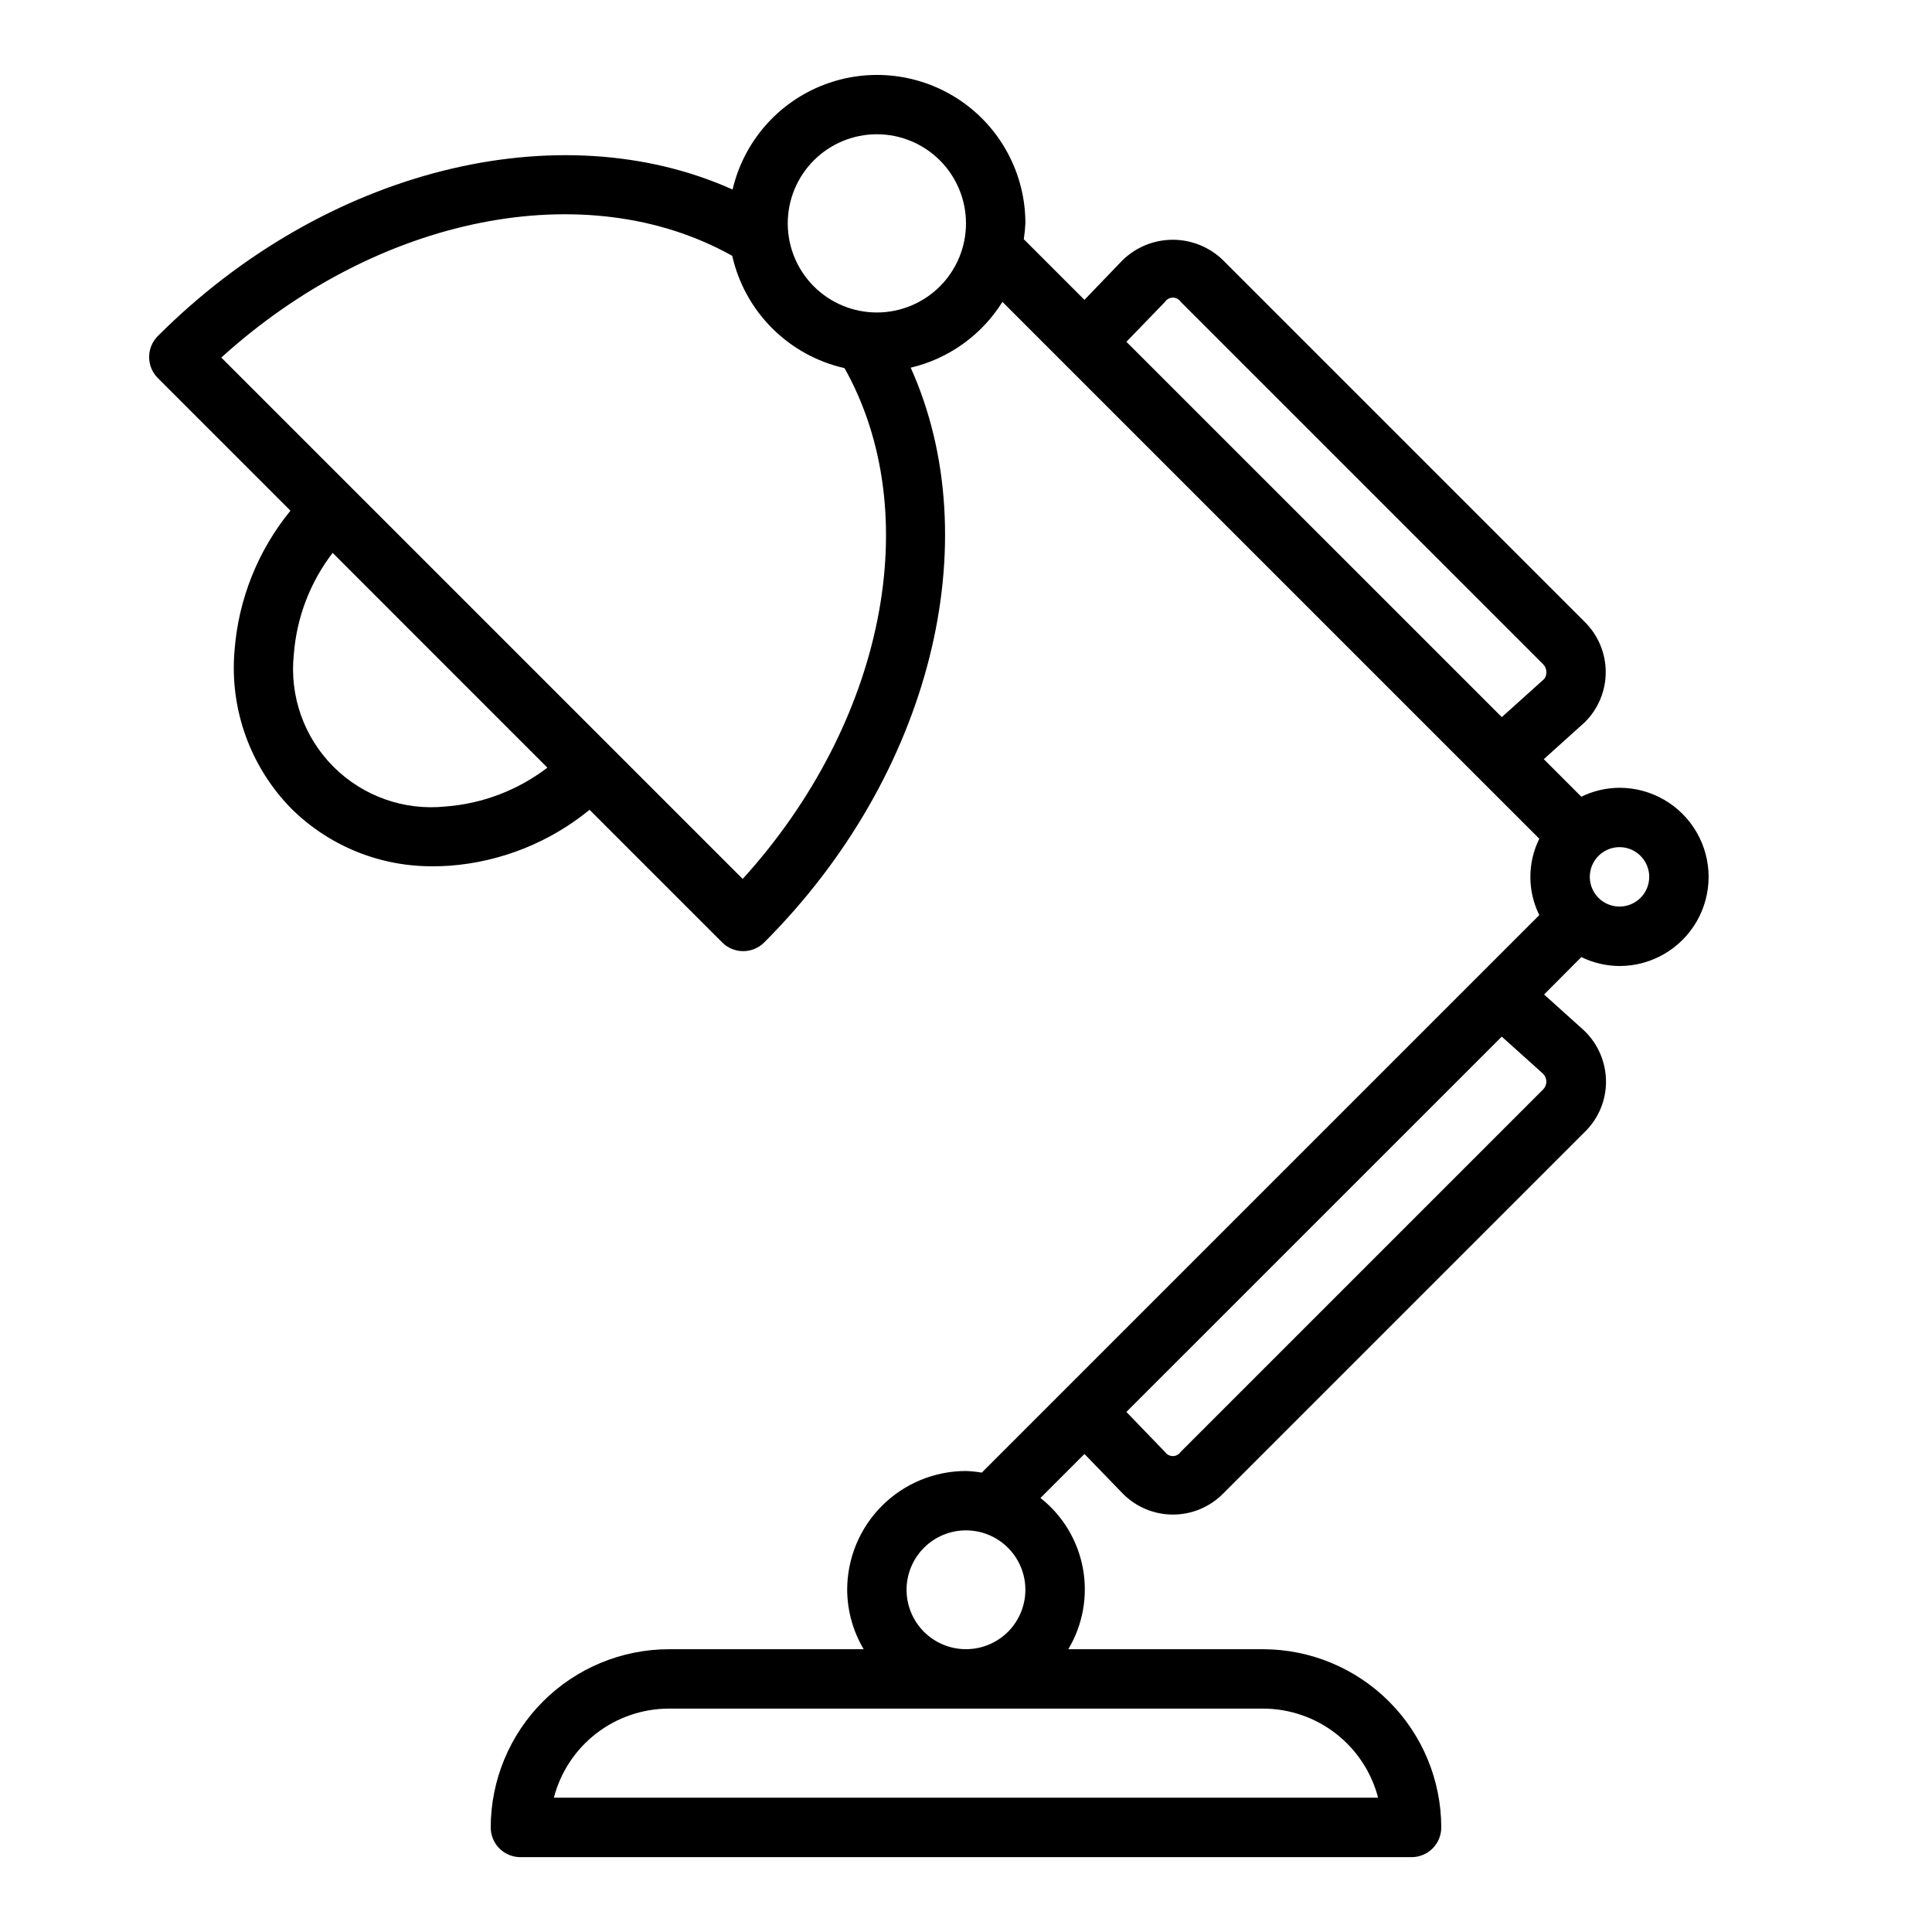 <?xml version="1.0" encoding="UTF-8"?>
<!-- Uploaded to: SVG Repo, www.svgrepo.com, Generator: SVG Repo Mixer Tools -->
<svg fill="#000000" width="800px" height="800px" version="1.1" viewBox="144 144 512 512" xmlns="http://www.w3.org/2000/svg">
 <path d="m573.18 352.77c-3.508 0.02-6.965 0.824-10.117 2.363l-9.941-9.941 10.934-9.855v-0.004c3.508-3.504 5.477-8.258 5.477-13.215s-1.969-9.711-5.477-13.219l-96.039-96.039c-3.57-3.43-8.336-5.336-13.289-5.32-4.949 0.02-9.703 1.965-13.246 5.426l-10.094 10.5-16.074-16.074c0.219-1.387 0.359-2.785 0.426-4.188 0.012-12.98-6.387-25.129-17.094-32.465-10.711-7.332-24.348-8.91-36.445-4.215-12.102 4.699-21.102 15.066-24.055 27.703-46.012-20.648-108-5.512-152.32 38.832-3.074 3.074-3.074 8.059 0 11.133l35.148 35.148c-8.617 10.539-13.789 23.473-14.816 37.047-1.348 15.516 4.168 30.848 15.094 41.949 10.059 9.945 23.691 15.434 37.84 15.23 1.355 0 2.731-0.047 4.102-0.141 13.574-1.027 26.504-6.199 37.047-14.816l35.148 35.148v0.004c3.07 3.07 8.055 3.07 11.129 0 44.328-44.32 59.496-106.32 38.832-152.32 10.082-2.387 18.816-8.652 24.309-17.438l126.46 126.46 15.812 15.809c-3.156 6.379-3.156 13.863 0 20.242l-147.75 147.75c-1.383-0.242-2.781-0.387-4.18-0.434-8.352 0-16.363 3.316-22.266 9.223-5.906 5.902-9.223 13.914-9.223 22.266 0.031 5.543 1.539 10.977 4.375 15.742h-51.609c-12.52 0.016-24.527 4.996-33.383 13.852-8.852 8.852-13.832 20.859-13.848 33.383 0 2.086 0.828 4.09 2.305 5.566 1.477 1.473 3.481 2.305 5.566 2.305h236.16c2.09 0 4.09-0.832 5.566-2.305 1.477-1.477 2.305-3.481 2.305-5.566-0.012-12.523-4.992-24.531-13.848-33.383-8.855-8.855-20.859-13.836-33.383-13.852h-51.609c3.852-6.438 5.231-14.055 3.871-21.434-1.355-7.375-5.356-14.008-11.246-18.648l11.66-11.66 10.234 10.578h-0.004c3.504 3.512 8.258 5.481 13.219 5.481 4.957 0 9.711-1.969 13.215-5.481l96.039-96.039v0.004c3.535-3.496 5.519-8.258 5.512-13.227-0.012-5.102-2.098-9.977-5.777-13.508l-10.637-9.574 9.871-9.91c3.152 1.535 6.609 2.344 10.117 2.363 8.438 0 16.234-4.504 20.453-11.809 4.219-7.309 4.219-16.309 0-23.617-4.219-7.309-12.016-11.809-20.453-11.809zm-284.12-5.336c-7.785 5.965-17.137 9.543-26.914 10.289-11 1.168-21.941-2.695-29.766-10.52-7.82-7.82-11.688-18.762-10.516-29.762 0.742-9.785 4.316-19.141 10.289-26.922zm51.758 29.488-138.17-138.16c41.383-37.574 96.676-48.672 135.4-26.961 1.641 7.266 5.309 13.918 10.574 19.184 5.269 5.269 11.922 8.934 19.188 10.574 21.68 38.691 10.566 94-26.992 135.37zm35.559-150.11c-6.266 0-12.27-2.488-16.699-6.914-4.43-4.43-6.918-10.438-6.918-16.699 0-6.266 2.488-12.273 6.918-16.699 4.43-4.43 10.434-6.918 16.699-6.918 6.262 0 12.27 2.488 16.699 6.918 4.43 4.426 6.918 10.434 6.918 16.699 0 6.262-2.488 12.27-6.918 16.699-4.43 4.426-10.438 6.914-16.699 6.914zm132.83 393.6h-218.43c1.754-6.754 5.699-12.738 11.219-17.012 5.519-4.273 12.297-6.594 19.277-6.602h157.44c6.981 0.008 13.762 2.328 19.277 6.602 5.519 4.273 9.465 10.258 11.219 17.012zm-124.96-55.102c0-4.176 1.66-8.18 4.613-11.133 2.953-2.953 6.957-4.613 11.133-4.613s8.18 1.66 11.133 4.613c2.949 2.953 4.609 6.957 4.609 11.133s-1.66 8.18-4.609 11.133c-2.953 2.949-6.957 4.609-11.133 4.609s-8.18-1.66-11.133-4.609c-2.953-2.953-4.613-6.957-4.613-11.133zm168.68-132.58-96.039 96.039c-0.453 0.676-1.203 1.086-2.012 1.109-0.812 0.02-1.582-0.355-2.066-1.008l-10.305-10.691 99.477-99.461 10.949 9.84h0.004c1.148 1.152 1.148 3.019 0 4.172zm-110.42-198.15 10.234-10.578c0.461-0.703 1.246-1.125 2.086-1.125s1.625 0.422 2.086 1.125l96.039 96.039c0.551 0.551 0.859 1.297 0.855 2.078 0.023 0.648-0.176 1.285-0.566 1.801l-11.25 10.125zm130.68 149.67c-3.184 0-6.055-1.918-7.273-4.859-1.219-2.941-0.543-6.328 1.707-8.578s5.637-2.926 8.578-1.707c2.941 1.219 4.859 4.09 4.859 7.273 0 2.086-0.828 4.09-2.305 5.566-1.477 1.477-3.481 2.305-5.566 2.305z"/>
</svg>